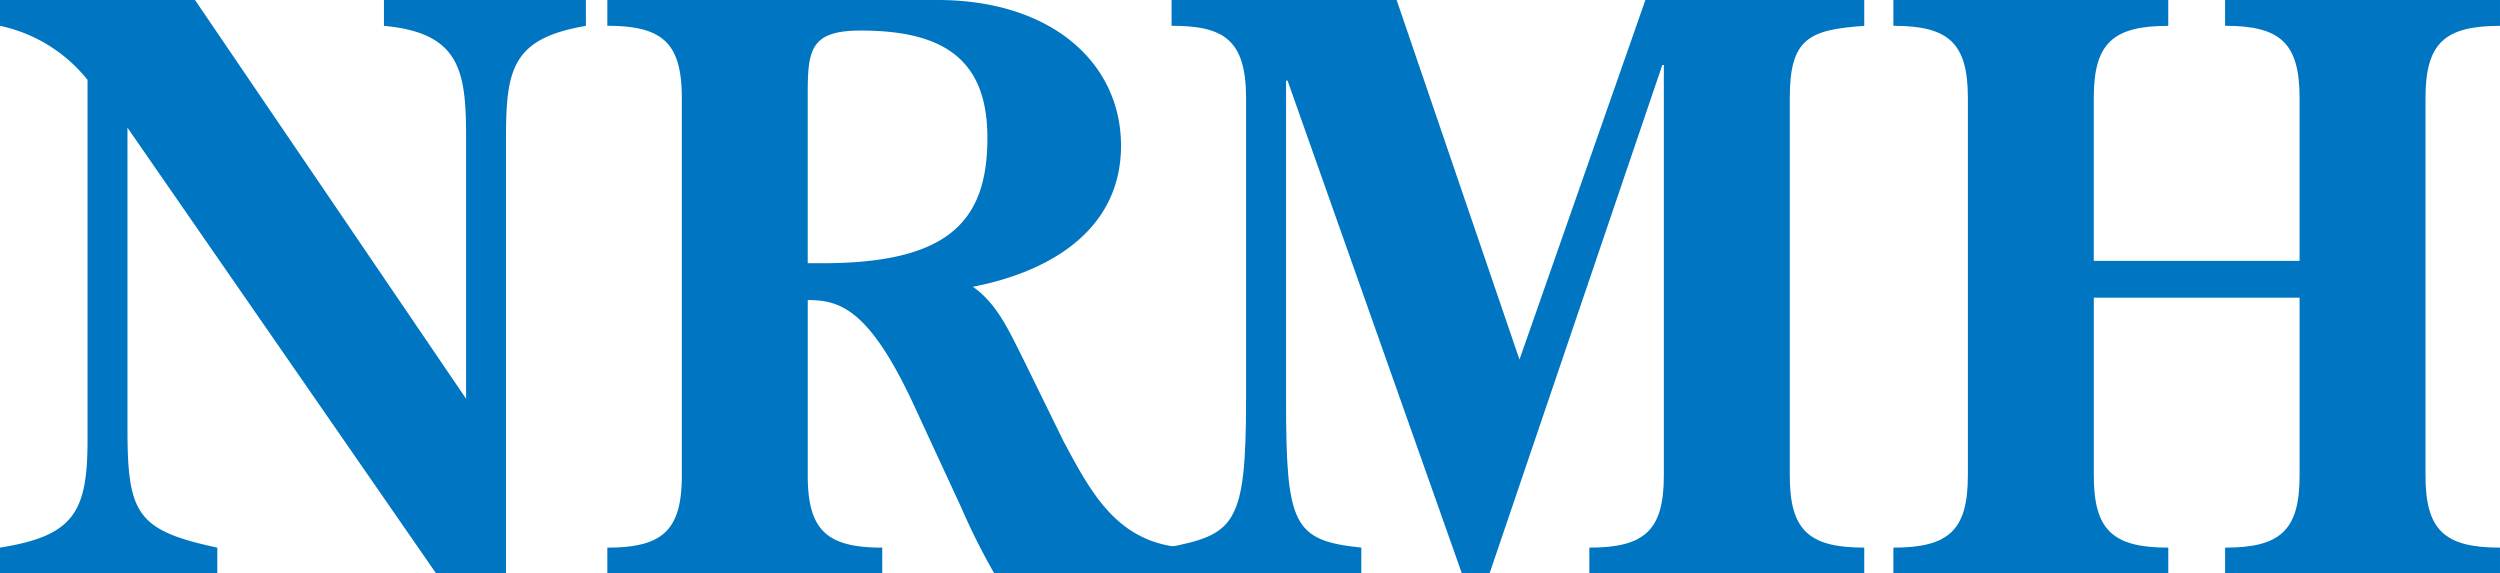 <svg xmlns="http://www.w3.org/2000/svg" width="162.311" height="37.233" viewBox="0 0 162.311 37.233">
  <g id="グループ_396851" data-name="グループ 396851" transform="translate(-47.105 -17.148)">
    <path id="パス_394990" data-name="パス 394990" d="M131.2,62.636V45.647c0-4.323-.4-6.765-5.334-7.223V36.746h13.111v1.679c-4.736.814-5.185,2.747-5.185,7.223V73.979h-4.536L109.215,45.037V64.569c0,5.544.6,6.612,5.832,7.731v1.679H100.939V72.3c4.786-.763,5.683-2.289,5.683-6.968v-23.4a9.918,9.918,0,0,0-5.683-3.51V36.746H113.6Z" transform="translate(-53.834 -19.598)" fill="#0075c2"/>
    <path id="パス_394991" data-name="パス 394991" d="M215.046,65.383c1.845,3.459,3.539,6.612,7.826,6.917v1.679H210.559a42.562,42.562,0,0,1-2.143-4.273l-2.941-6.358c-2.991-6.561-4.935-7.12-7.029-7.12V67.621c0,3.56,1.246,4.679,4.836,4.679v1.679H185.434V72.3c3.589,0,4.836-1.119,4.836-4.679V43.1c0-3.56-1.246-4.679-4.836-4.679V36.746H206.87c7.378,0,11.915,4.069,11.915,9.461,0,5.6-4.836,8.24-9.622,9.156,1.546,1.068,2.343,2.849,3.191,4.527ZM199.392,53.836c8.225,0,10.718-2.746,10.718-8.138,0-5.137-2.891-6.968-8.226-6.968-3.29,0-3.44,1.272-3.44,4.171V53.836Z" transform="translate(-98.898 -19.598)" fill="#0075c2"/>
    <path id="パス_394992" data-name="パス 394992" d="M303.735,67.62c0,3.561,1.246,4.679,4.835,4.679v1.679H290.723V72.3c3.59,0,4.836-1.119,4.836-4.679V40.967h-.1L284.242,73.978h-1.794L271.131,41.985h-.1v20.7c0,8.138.449,9.156,4.886,9.613v1.679H263.3V72.3c4.387-.864,5.135-1.424,5.135-9.613V43.1c0-3.815-1.5-4.68-4.836-4.68V36.746H278.21l7.976,23.346,8.176-23.346H308.57v1.678c-3.589.254-4.835.814-4.835,4.68Z" transform="translate(-140.43 -19.598)" fill="#0075c2"/>
    <path id="パス_394993" data-name="パス 394993" d="M390.726,53.684V43.1c0-3.56-1.246-4.679-4.836-4.679V36.746h17.847v1.679c-3.59,0-4.836,1.119-4.836,4.679V67.62c0,3.561,1.246,4.68,4.836,4.68v1.678H385.891V72.3c3.589,0,4.836-1.119,4.836-4.68V56.074H377.366V67.62c0,3.561,1.246,4.68,4.836,4.68v1.678H364.354V72.3c3.59,0,4.836-1.119,4.836-4.68V43.1c0-3.56-1.246-4.679-4.836-4.679V36.746H382.2v1.679c-3.589,0-4.836,1.119-4.836,4.679v10.58Z" transform="translate(-194.322 -19.598)" fill="#0075c2"/>
  </g>
</svg>
